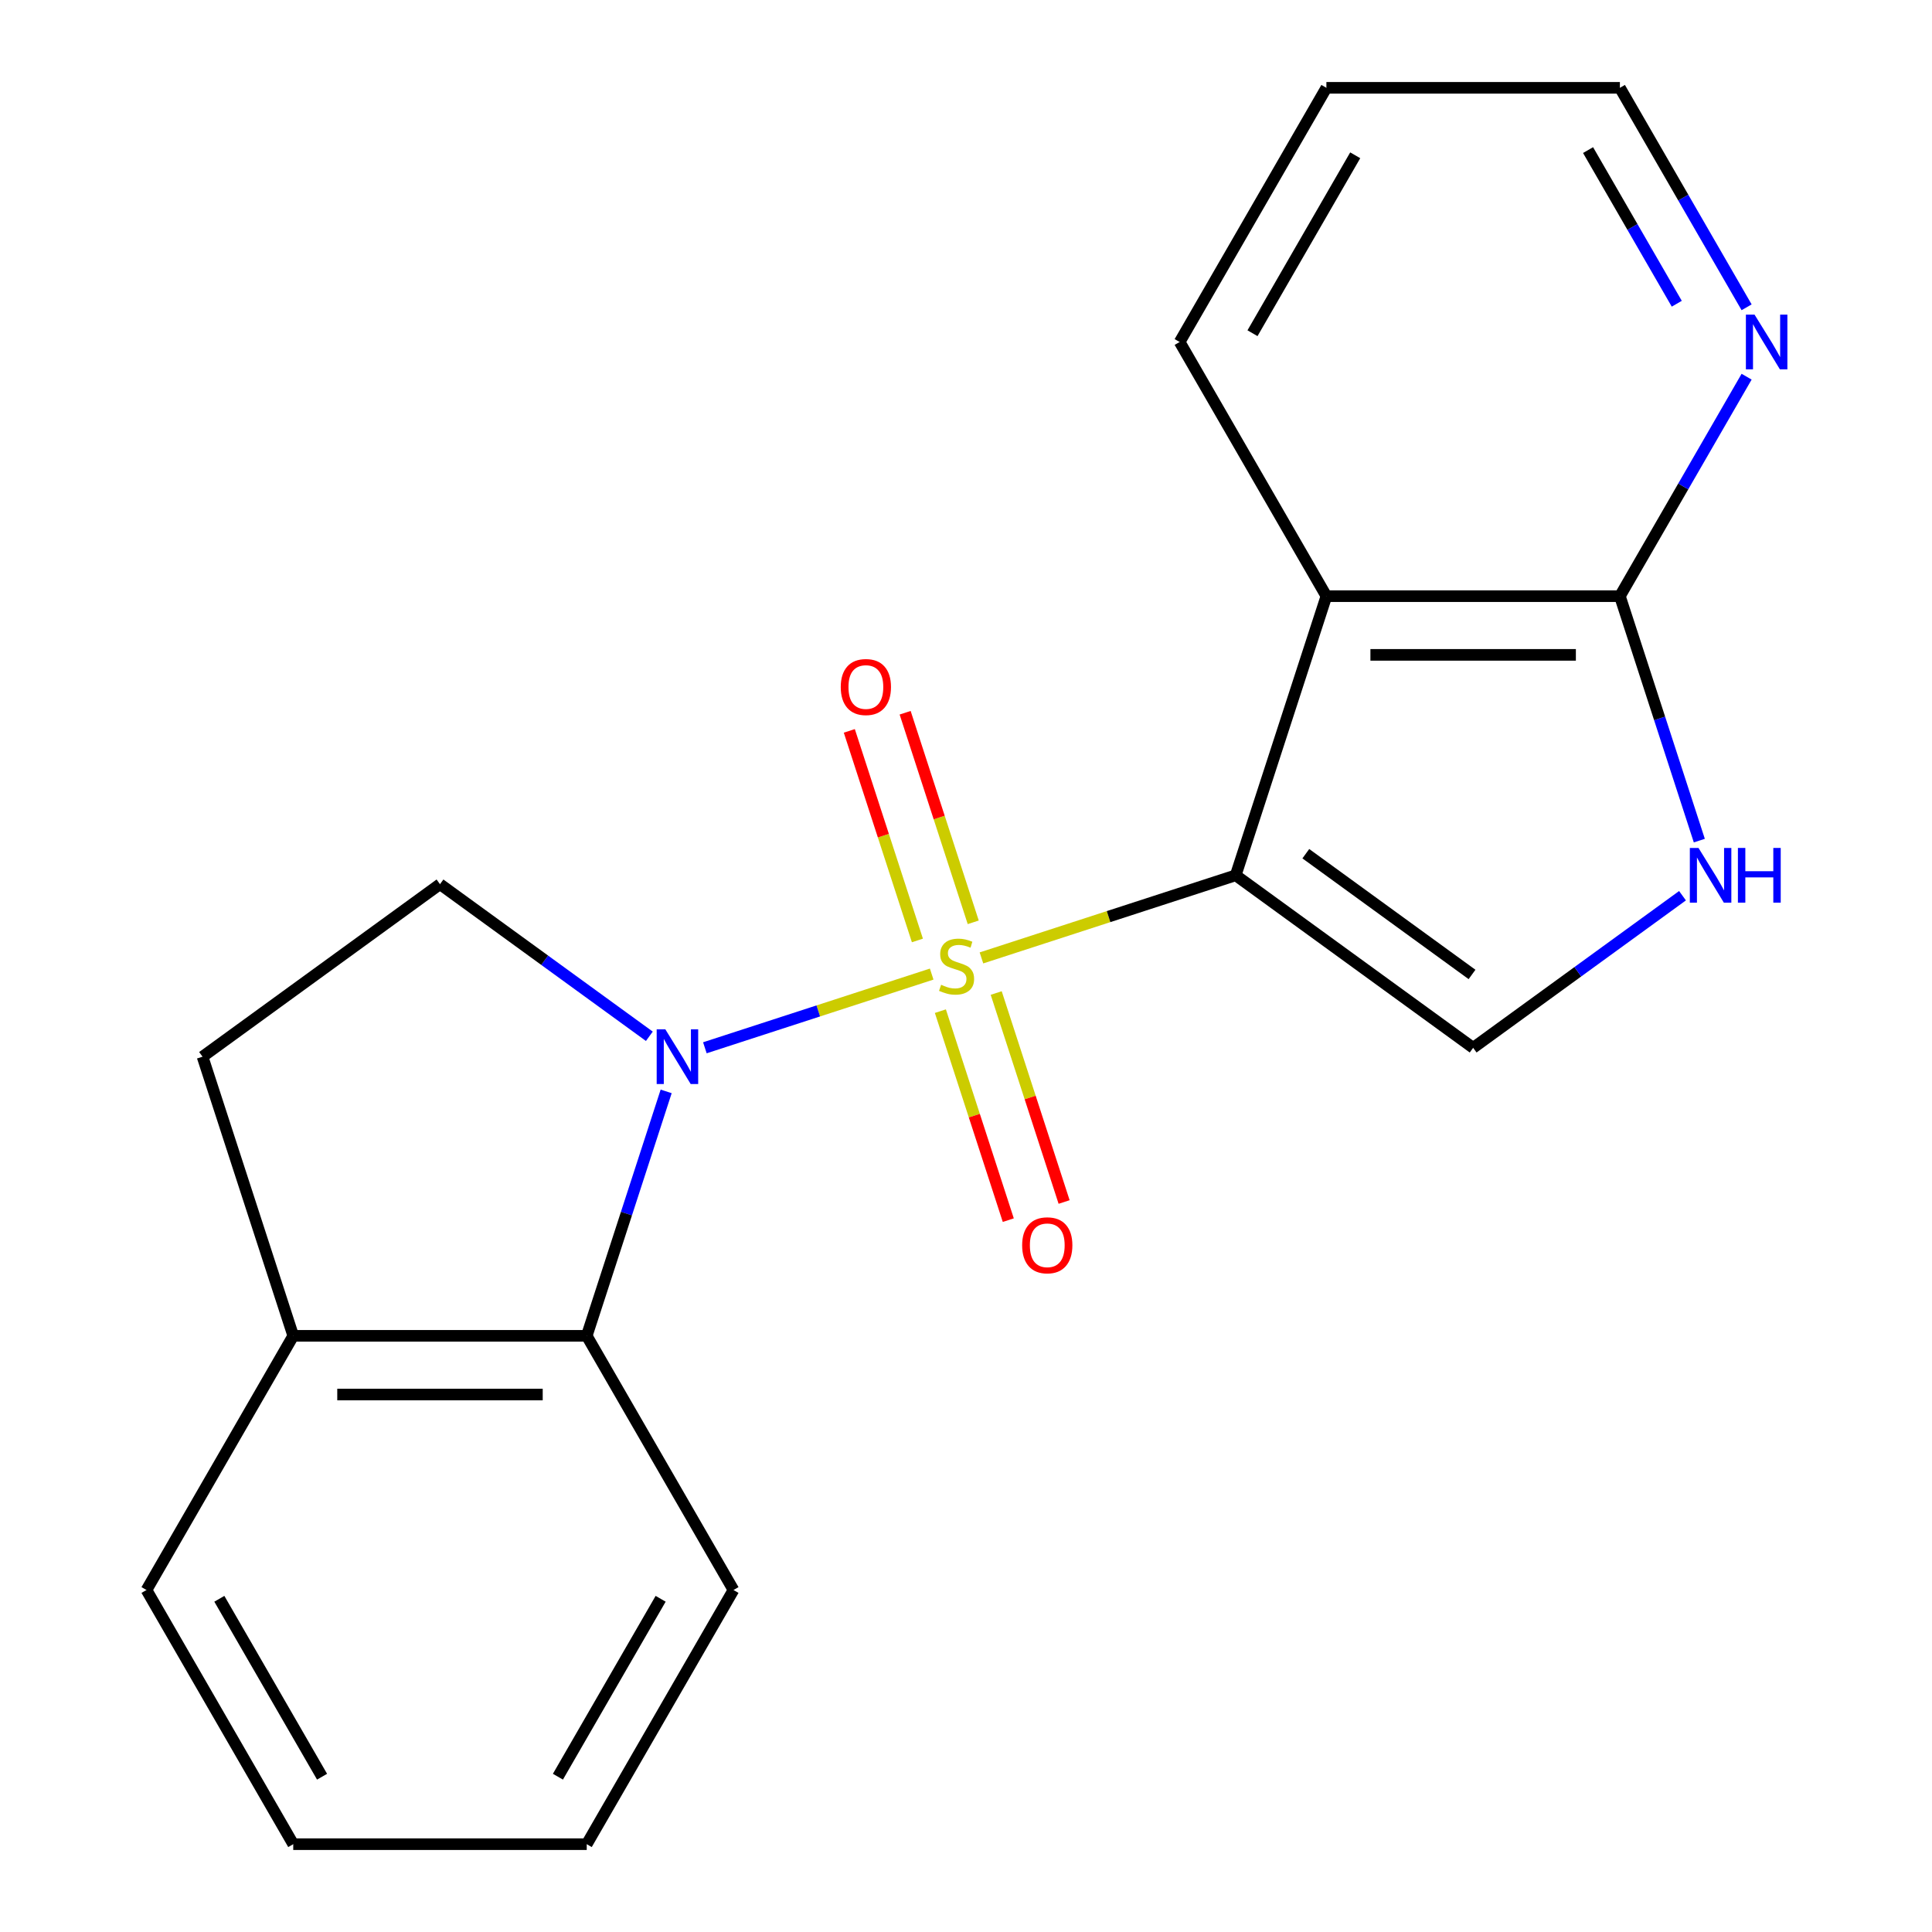 <?xml version='1.0' encoding='iso-8859-1'?>
<svg version='1.1' baseProfile='full'
              xmlns='http://www.w3.org/2000/svg'
                      xmlns:rdkit='http://www.rdkit.org/xml'
                      xmlns:xlink='http://www.w3.org/1999/xlink'
                  xml:space='preserve'
width='1000px' height='1000px' viewBox='0 0 1000 1000'>
<!-- END OF HEADER -->
<rect style='opacity:1.0;fill:#FFFFFF;stroke:none' width='1000' height='1000' x='0' y='0'> </rect>
<path class='bond-0' d='M 507.996,495.816 L 573.796,474.436' style='fill:none;fill-rule:evenodd;stroke:#CCCC00;stroke-width:6px;stroke-linecap:butt;stroke-linejoin:miter;stroke-opacity:1' />
<path class='bond-0' d='M 573.796,474.436 L 639.597,453.056' style='fill:none;fill-rule:evenodd;stroke:#000000;stroke-width:6px;stroke-linecap:butt;stroke-linejoin:miter;stroke-opacity:1' />
<path class='bond-1' d='M 482.24,504.184 L 423.54,523.257' style='fill:none;fill-rule:evenodd;stroke:#CCCC00;stroke-width:6px;stroke-linecap:butt;stroke-linejoin:miter;stroke-opacity:1' />
<path class='bond-1' d='M 423.54,523.257 L 364.839,542.33' style='fill:none;fill-rule:evenodd;stroke:#0000FF;stroke-width:6px;stroke-linecap:butt;stroke-linejoin:miter;stroke-opacity:1' />
<path class='bond-8' d='M 486.739,523.372 L 504.313,577.459' style='fill:none;fill-rule:evenodd;stroke:#CCCC00;stroke-width:6px;stroke-linecap:butt;stroke-linejoin:miter;stroke-opacity:1' />
<path class='bond-8' d='M 504.313,577.459 L 521.887,631.546' style='fill:none;fill-rule:evenodd;stroke:#FF0000;stroke-width:6px;stroke-linecap:butt;stroke-linejoin:miter;stroke-opacity:1' />
<path class='bond-8' d='M 515.635,513.983 L 533.209,568.07' style='fill:none;fill-rule:evenodd;stroke:#CCCC00;stroke-width:6px;stroke-linecap:butt;stroke-linejoin:miter;stroke-opacity:1' />
<path class='bond-8' d='M 533.209,568.07 L 550.783,622.157' style='fill:none;fill-rule:evenodd;stroke:#FF0000;stroke-width:6px;stroke-linecap:butt;stroke-linejoin:miter;stroke-opacity:1' />
<path class='bond-9' d='M 503.744,477.388 L 486.122,423.151' style='fill:none;fill-rule:evenodd;stroke:#CCCC00;stroke-width:6px;stroke-linecap:butt;stroke-linejoin:miter;stroke-opacity:1' />
<path class='bond-9' d='M 486.122,423.151 L 468.499,368.914' style='fill:none;fill-rule:evenodd;stroke:#FF0000;stroke-width:6px;stroke-linecap:butt;stroke-linejoin:miter;stroke-opacity:1' />
<path class='bond-9' d='M 474.848,486.777 L 457.226,432.54' style='fill:none;fill-rule:evenodd;stroke:#CCCC00;stroke-width:6px;stroke-linecap:butt;stroke-linejoin:miter;stroke-opacity:1' />
<path class='bond-9' d='M 457.226,432.54 L 439.603,378.302' style='fill:none;fill-rule:evenodd;stroke:#FF0000;stroke-width:6px;stroke-linecap:butt;stroke-linejoin:miter;stroke-opacity:1' />
<path class='bond-2' d='M 639.597,453.056 L 686.541,308.577' style='fill:none;fill-rule:evenodd;stroke:#000000;stroke-width:6px;stroke-linecap:butt;stroke-linejoin:miter;stroke-opacity:1' />
<path class='bond-3' d='M 639.597,453.056 L 762.498,542.349' style='fill:none;fill-rule:evenodd;stroke:#000000;stroke-width:6px;stroke-linecap:butt;stroke-linejoin:miter;stroke-opacity:1' />
<path class='bond-3' d='M 675.891,441.87 L 761.921,504.375' style='fill:none;fill-rule:evenodd;stroke:#000000;stroke-width:6px;stroke-linecap:butt;stroke-linejoin:miter;stroke-opacity:1' />
<path class='bond-6' d='M 344.805,564.902 L 324.25,628.162' style='fill:none;fill-rule:evenodd;stroke:#0000FF;stroke-width:6px;stroke-linecap:butt;stroke-linejoin:miter;stroke-opacity:1' />
<path class='bond-6' d='M 324.25,628.162 L 303.695,691.423' style='fill:none;fill-rule:evenodd;stroke:#000000;stroke-width:6px;stroke-linecap:butt;stroke-linejoin:miter;stroke-opacity:1' />
<path class='bond-7' d='M 336.102,536.382 L 281.92,497.016' style='fill:none;fill-rule:evenodd;stroke:#0000FF;stroke-width:6px;stroke-linecap:butt;stroke-linejoin:miter;stroke-opacity:1' />
<path class='bond-7' d='M 281.92,497.016 L 227.738,457.651' style='fill:none;fill-rule:evenodd;stroke:#000000;stroke-width:6px;stroke-linecap:butt;stroke-linejoin:miter;stroke-opacity:1' />
<path class='bond-5' d='M 686.541,308.577 L 838.455,308.577' style='fill:none;fill-rule:evenodd;stroke:#000000;stroke-width:6px;stroke-linecap:butt;stroke-linejoin:miter;stroke-opacity:1' />
<path class='bond-5' d='M 709.328,338.96 L 815.668,338.96' style='fill:none;fill-rule:evenodd;stroke:#000000;stroke-width:6px;stroke-linecap:butt;stroke-linejoin:miter;stroke-opacity:1' />
<path class='bond-13' d='M 686.541,308.577 L 610.584,177.016' style='fill:none;fill-rule:evenodd;stroke:#000000;stroke-width:6px;stroke-linecap:butt;stroke-linejoin:miter;stroke-opacity:1' />
<path class='bond-4' d='M 762.498,542.349 L 816.679,502.984' style='fill:none;fill-rule:evenodd;stroke:#000000;stroke-width:6px;stroke-linecap:butt;stroke-linejoin:miter;stroke-opacity:1' />
<path class='bond-4' d='M 816.679,502.984 L 870.861,463.618' style='fill:none;fill-rule:evenodd;stroke:#0000FF;stroke-width:6px;stroke-linecap:butt;stroke-linejoin:miter;stroke-opacity:1' />
<path class='bond-21' d='M 879.564,435.098 L 859.009,371.838' style='fill:none;fill-rule:evenodd;stroke:#0000FF;stroke-width:6px;stroke-linecap:butt;stroke-linejoin:miter;stroke-opacity:1' />
<path class='bond-21' d='M 859.009,371.838 L 838.455,308.577' style='fill:none;fill-rule:evenodd;stroke:#000000;stroke-width:6px;stroke-linecap:butt;stroke-linejoin:miter;stroke-opacity:1' />
<path class='bond-10' d='M 838.455,308.577 L 871.249,251.775' style='fill:none;fill-rule:evenodd;stroke:#000000;stroke-width:6px;stroke-linecap:butt;stroke-linejoin:miter;stroke-opacity:1' />
<path class='bond-10' d='M 871.249,251.775 L 904.044,194.974' style='fill:none;fill-rule:evenodd;stroke:#0000FF;stroke-width:6px;stroke-linecap:butt;stroke-linejoin:miter;stroke-opacity:1' />
<path class='bond-11' d='M 303.695,691.423 L 151.781,691.423' style='fill:none;fill-rule:evenodd;stroke:#000000;stroke-width:6px;stroke-linecap:butt;stroke-linejoin:miter;stroke-opacity:1' />
<path class='bond-11' d='M 280.908,721.806 L 174.569,721.806' style='fill:none;fill-rule:evenodd;stroke:#000000;stroke-width:6px;stroke-linecap:butt;stroke-linejoin:miter;stroke-opacity:1' />
<path class='bond-14' d='M 303.695,691.423 L 379.652,822.984' style='fill:none;fill-rule:evenodd;stroke:#000000;stroke-width:6px;stroke-linecap:butt;stroke-linejoin:miter;stroke-opacity:1' />
<path class='bond-12' d='M 227.738,457.651 L 104.837,546.944' style='fill:none;fill-rule:evenodd;stroke:#000000;stroke-width:6px;stroke-linecap:butt;stroke-linejoin:miter;stroke-opacity:1' />
<path class='bond-23' d='M 904.044,159.058 L 871.249,102.256' style='fill:none;fill-rule:evenodd;stroke:#0000FF;stroke-width:6px;stroke-linecap:butt;stroke-linejoin:miter;stroke-opacity:1' />
<path class='bond-23' d='M 871.249,102.256 L 838.455,45.455' style='fill:none;fill-rule:evenodd;stroke:#000000;stroke-width:6px;stroke-linecap:butt;stroke-linejoin:miter;stroke-opacity:1' />
<path class='bond-23' d='M 867.893,157.209 L 844.937,117.448' style='fill:none;fill-rule:evenodd;stroke:#0000FF;stroke-width:6px;stroke-linecap:butt;stroke-linejoin:miter;stroke-opacity:1' />
<path class='bond-23' d='M 844.937,117.448 L 821.981,77.686' style='fill:none;fill-rule:evenodd;stroke:#000000;stroke-width:6px;stroke-linecap:butt;stroke-linejoin:miter;stroke-opacity:1' />
<path class='bond-16' d='M 151.781,691.423 L 75.825,822.984' style='fill:none;fill-rule:evenodd;stroke:#000000;stroke-width:6px;stroke-linecap:butt;stroke-linejoin:miter;stroke-opacity:1' />
<path class='bond-20' d='M 151.781,691.423 L 104.837,546.944' style='fill:none;fill-rule:evenodd;stroke:#000000;stroke-width:6px;stroke-linecap:butt;stroke-linejoin:miter;stroke-opacity:1' />
<path class='bond-17' d='M 610.584,177.016 L 686.541,45.455' style='fill:none;fill-rule:evenodd;stroke:#000000;stroke-width:6px;stroke-linecap:butt;stroke-linejoin:miter;stroke-opacity:1' />
<path class='bond-17' d='M 648.29,172.473 L 701.46,80.38' style='fill:none;fill-rule:evenodd;stroke:#000000;stroke-width:6px;stroke-linecap:butt;stroke-linejoin:miter;stroke-opacity:1' />
<path class='bond-18' d='M 379.652,822.984 L 303.695,954.545' style='fill:none;fill-rule:evenodd;stroke:#000000;stroke-width:6px;stroke-linecap:butt;stroke-linejoin:miter;stroke-opacity:1' />
<path class='bond-18' d='M 341.947,827.527 L 288.777,919.62' style='fill:none;fill-rule:evenodd;stroke:#000000;stroke-width:6px;stroke-linecap:butt;stroke-linejoin:miter;stroke-opacity:1' />
<path class='bond-15' d='M 838.455,45.455 L 686.541,45.455' style='fill:none;fill-rule:evenodd;stroke:#000000;stroke-width:6px;stroke-linecap:butt;stroke-linejoin:miter;stroke-opacity:1' />
<path class='bond-22' d='M 75.825,822.984 L 151.781,954.545' style='fill:none;fill-rule:evenodd;stroke:#000000;stroke-width:6px;stroke-linecap:butt;stroke-linejoin:miter;stroke-opacity:1' />
<path class='bond-22' d='M 113.53,827.527 L 166.7,919.62' style='fill:none;fill-rule:evenodd;stroke:#000000;stroke-width:6px;stroke-linecap:butt;stroke-linejoin:miter;stroke-opacity:1' />
<path class='bond-19' d='M 303.695,954.545 L 151.781,954.545' style='fill:none;fill-rule:evenodd;stroke:#000000;stroke-width:6px;stroke-linecap:butt;stroke-linejoin:miter;stroke-opacity:1' />
<path  class='atom-0' d='M 487.118 509.72
Q 487.438 509.84, 488.758 510.4
Q 490.078 510.96, 491.518 511.32
Q 492.998 511.64, 494.438 511.64
Q 497.118 511.64, 498.678 510.36
Q 500.238 509.04, 500.238 506.76
Q 500.238 505.2, 499.438 504.24
Q 498.678 503.28, 497.478 502.76
Q 496.278 502.24, 494.278 501.64
Q 491.758 500.88, 490.238 500.16
Q 488.758 499.44, 487.678 497.92
Q 486.638 496.4, 486.638 493.84
Q 486.638 490.28, 489.038 488.08
Q 491.478 485.88, 496.278 485.88
Q 499.558 485.88, 503.278 487.44
L 502.358 490.52
Q 498.958 489.12, 496.398 489.12
Q 493.638 489.12, 492.118 490.28
Q 490.598 491.4, 490.638 493.36
Q 490.638 494.88, 491.398 495.8
Q 492.198 496.72, 493.318 497.24
Q 494.478 497.76, 496.398 498.36
Q 498.958 499.16, 500.478 499.96
Q 501.998 500.76, 503.078 502.4
Q 504.198 504, 504.198 506.76
Q 504.198 510.68, 501.558 512.8
Q 498.958 514.88, 494.598 514.88
Q 492.078 514.88, 490.158 514.32
Q 488.278 513.8, 486.038 512.88
L 487.118 509.72
' fill='#CCCC00'/>
<path  class='atom-2' d='M 344.379 532.784
L 353.659 547.784
Q 354.579 549.264, 356.059 551.944
Q 357.539 554.624, 357.619 554.784
L 357.619 532.784
L 361.379 532.784
L 361.379 561.104
L 357.499 561.104
L 347.539 544.704
Q 346.379 542.784, 345.139 540.584
Q 343.939 538.384, 343.579 537.704
L 343.579 561.104
L 339.899 561.104
L 339.899 532.784
L 344.379 532.784
' fill='#0000FF'/>
<path  class='atom-5' d='M 879.139 438.896
L 888.419 453.896
Q 889.339 455.376, 890.819 458.056
Q 892.299 460.736, 892.379 460.896
L 892.379 438.896
L 896.139 438.896
L 896.139 467.216
L 892.259 467.216
L 882.299 450.816
Q 881.139 448.896, 879.899 446.696
Q 878.699 444.496, 878.339 443.816
L 878.339 467.216
L 874.659 467.216
L 874.659 438.896
L 879.139 438.896
' fill='#0000FF'/>
<path  class='atom-5' d='M 899.539 438.896
L 903.379 438.896
L 903.379 450.936
L 917.859 450.936
L 917.859 438.896
L 921.699 438.896
L 921.699 467.216
L 917.859 467.216
L 917.859 454.136
L 903.379 454.136
L 903.379 467.216
L 899.539 467.216
L 899.539 438.896
' fill='#0000FF'/>
<path  class='atom-9' d='M 529.062 644.559
Q 529.062 637.759, 532.422 633.959
Q 535.782 630.159, 542.062 630.159
Q 548.342 630.159, 551.702 633.959
Q 555.062 637.759, 555.062 644.559
Q 555.062 651.439, 551.662 655.359
Q 548.262 659.239, 542.062 659.239
Q 535.822 659.239, 532.422 655.359
Q 529.062 651.479, 529.062 644.559
M 542.062 656.039
Q 546.382 656.039, 548.702 653.159
Q 551.062 650.239, 551.062 644.559
Q 551.062 638.999, 548.702 636.199
Q 546.382 633.359, 542.062 633.359
Q 537.742 633.359, 535.382 636.159
Q 533.062 638.959, 533.062 644.559
Q 533.062 650.279, 535.382 653.159
Q 537.742 656.039, 542.062 656.039
' fill='#FF0000'/>
<path  class='atom-10' d='M 435.174 355.601
Q 435.174 348.801, 438.534 345.001
Q 441.894 341.201, 448.174 341.201
Q 454.454 341.201, 457.814 345.001
Q 461.174 348.801, 461.174 355.601
Q 461.174 362.481, 457.774 366.401
Q 454.374 370.281, 448.174 370.281
Q 441.934 370.281, 438.534 366.401
Q 435.174 362.521, 435.174 355.601
M 448.174 367.081
Q 452.494 367.081, 454.814 364.201
Q 457.174 361.281, 457.174 355.601
Q 457.174 350.041, 454.814 347.241
Q 452.494 344.401, 448.174 344.401
Q 443.854 344.401, 441.494 347.201
Q 439.174 350.001, 439.174 355.601
Q 439.174 361.321, 441.494 364.201
Q 443.854 367.081, 448.174 367.081
' fill='#FF0000'/>
<path  class='atom-11' d='M 908.152 162.856
L 917.432 177.856
Q 918.352 179.336, 919.832 182.016
Q 921.312 184.696, 921.392 184.856
L 921.392 162.856
L 925.152 162.856
L 925.152 191.176
L 921.272 191.176
L 911.312 174.776
Q 910.152 172.856, 908.912 170.656
Q 907.712 168.456, 907.352 167.776
L 907.352 191.176
L 903.672 191.176
L 903.672 162.856
L 908.152 162.856
' fill='#0000FF'/>
</svg>
